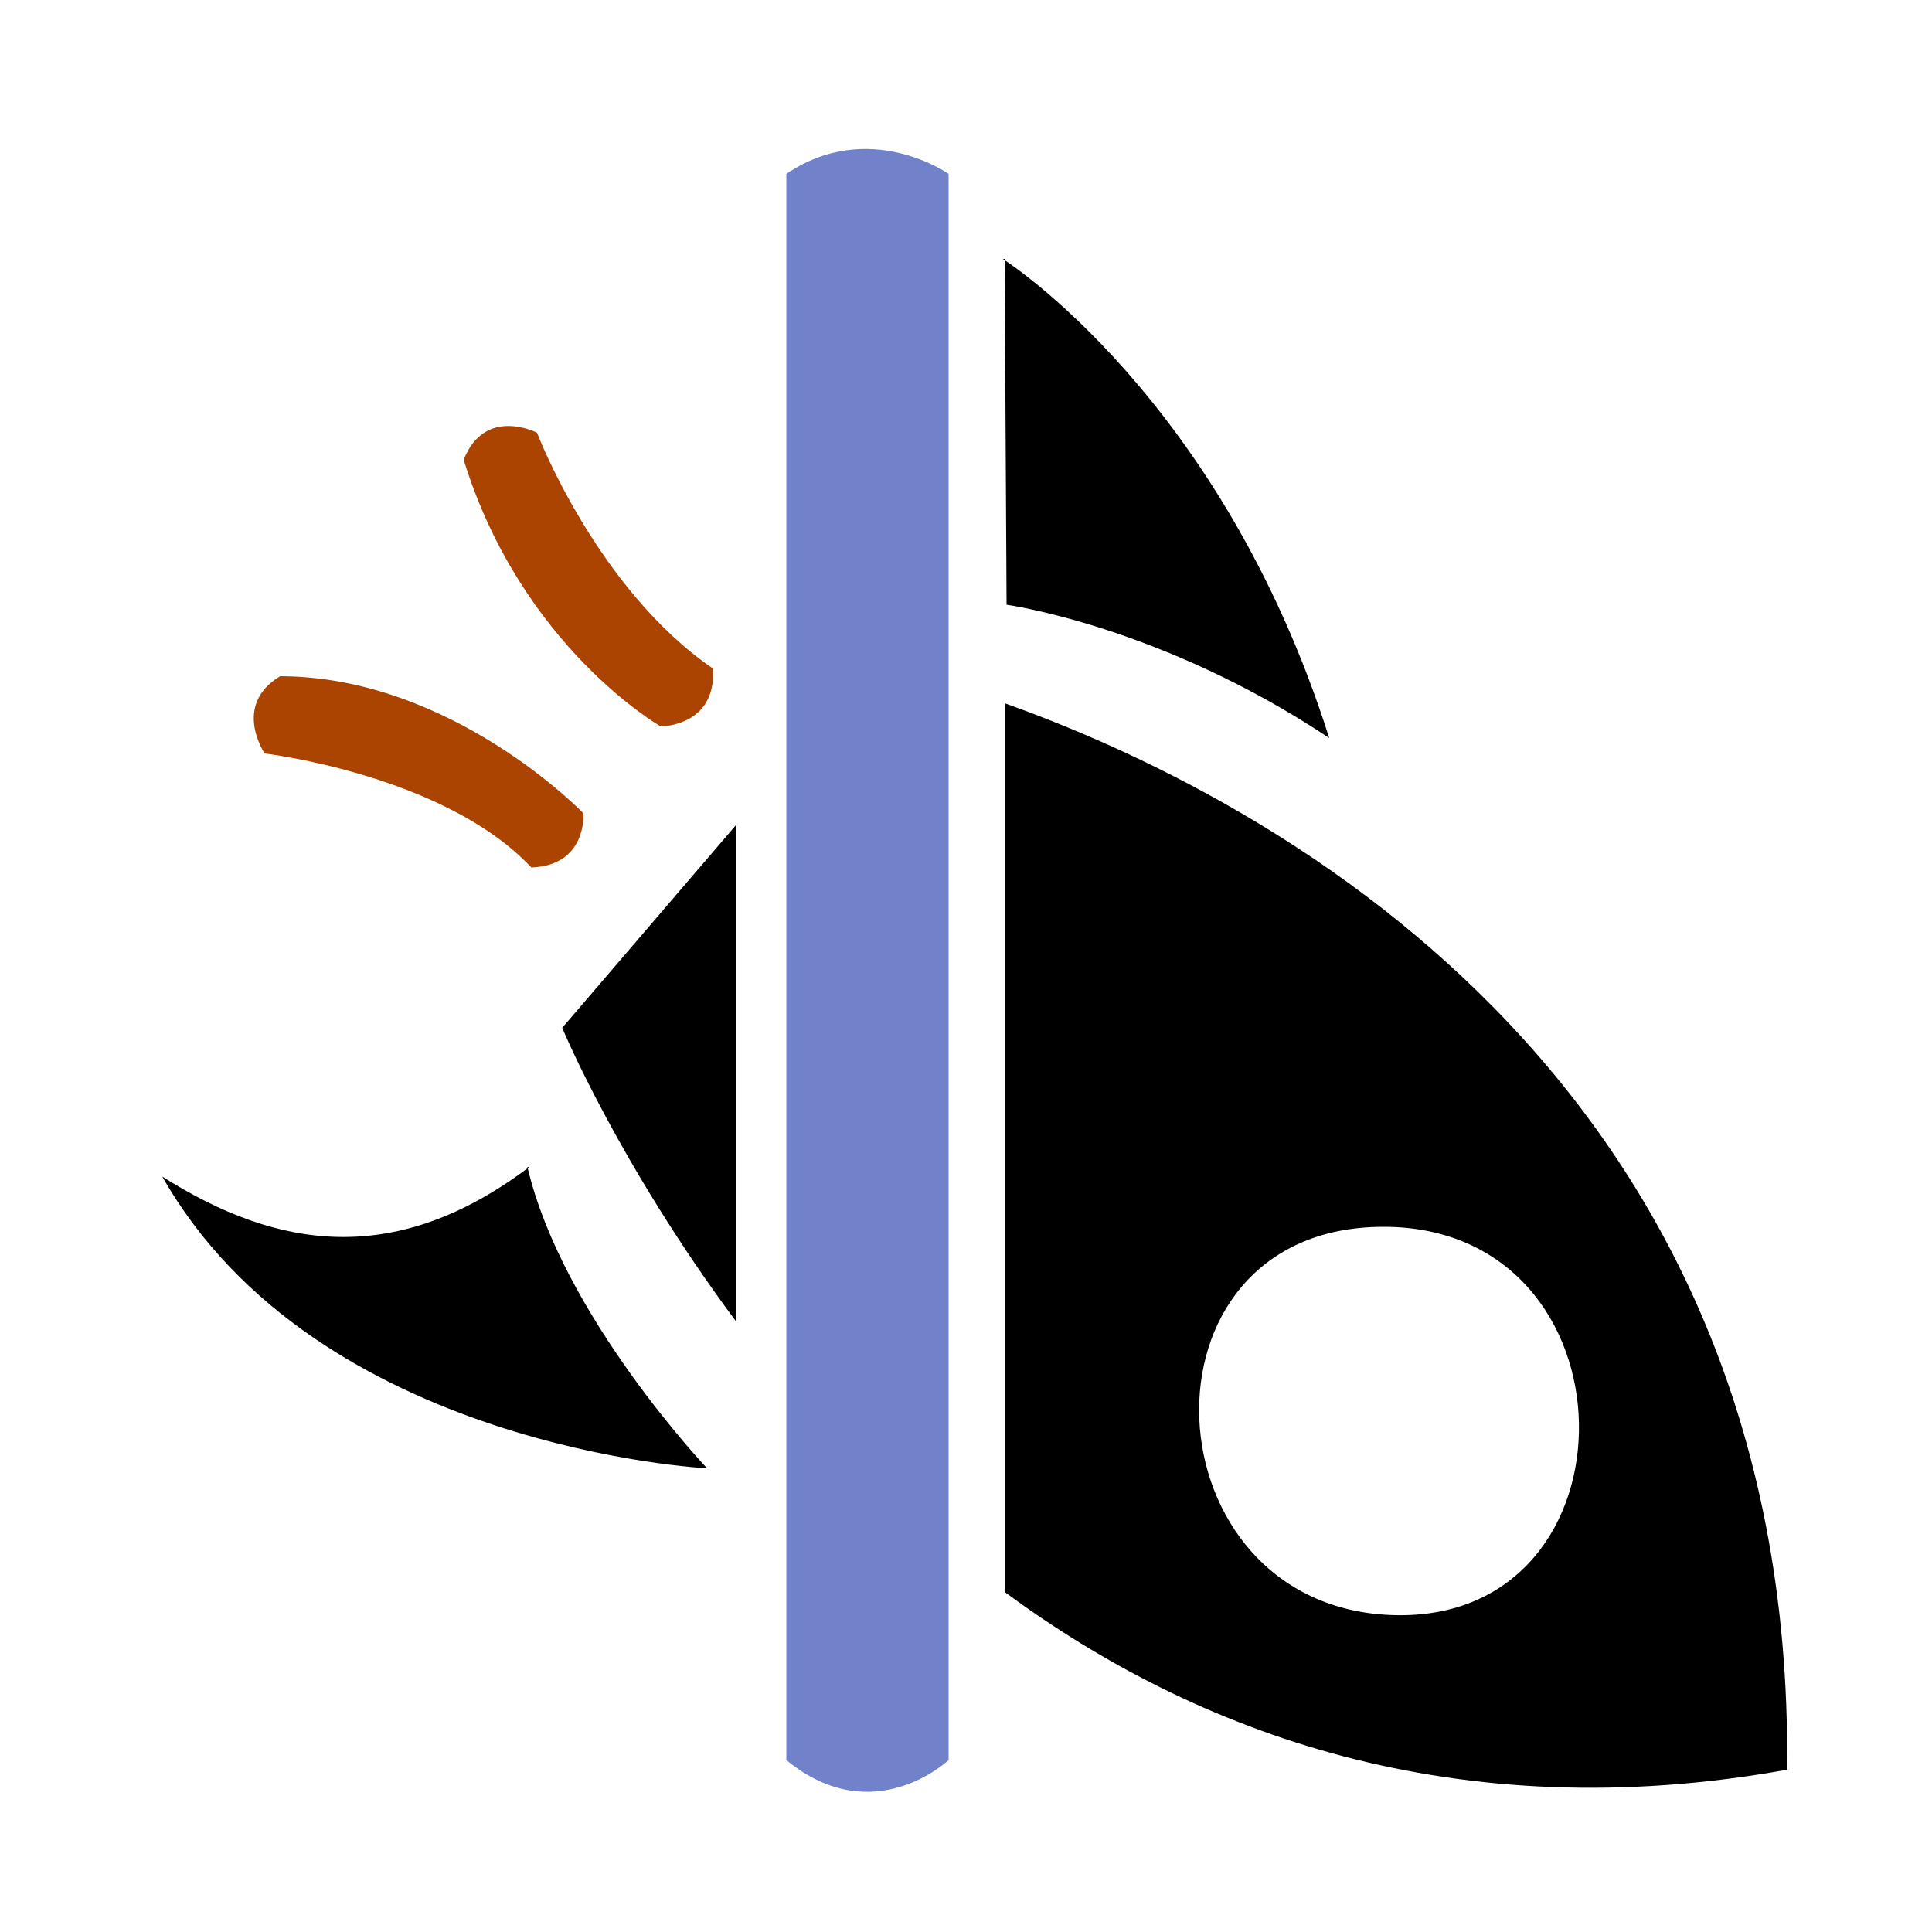 <svg width="1em" height="1em" viewBox="0 0 1000 1000" xmlns="http://www.w3.org/2000/svg"><path d="m407 90c43-29 84 0 84 0v821s-39 37-84 0z" fill="#7182cb"/><path d="m520 134 1 179s80 11 167 69c-56-177-169-248-169-248zm0 230-.001 460c99 73 233 123 405 92 4-362-273-505-405-552zm-139 63-90 105s29 70 90 152zm-107 177c-69 52-130 43-190 5 80 141 282 151 282 151s-75-79-93-156zm442 31c133-.2 135 204 6 201-129-3-139-201-6-201z"/><path d="m302 421s2 27-27 28c-45-48-138-59-138-59s-17-25 8-40c89 .2 157 71 157 71zm67-75c2 30-27 30-27 30s-72-41-102-138c11-28 38-14 38-14-.3-.3 31 81 91 122z" fill="#aa4400"/></svg>